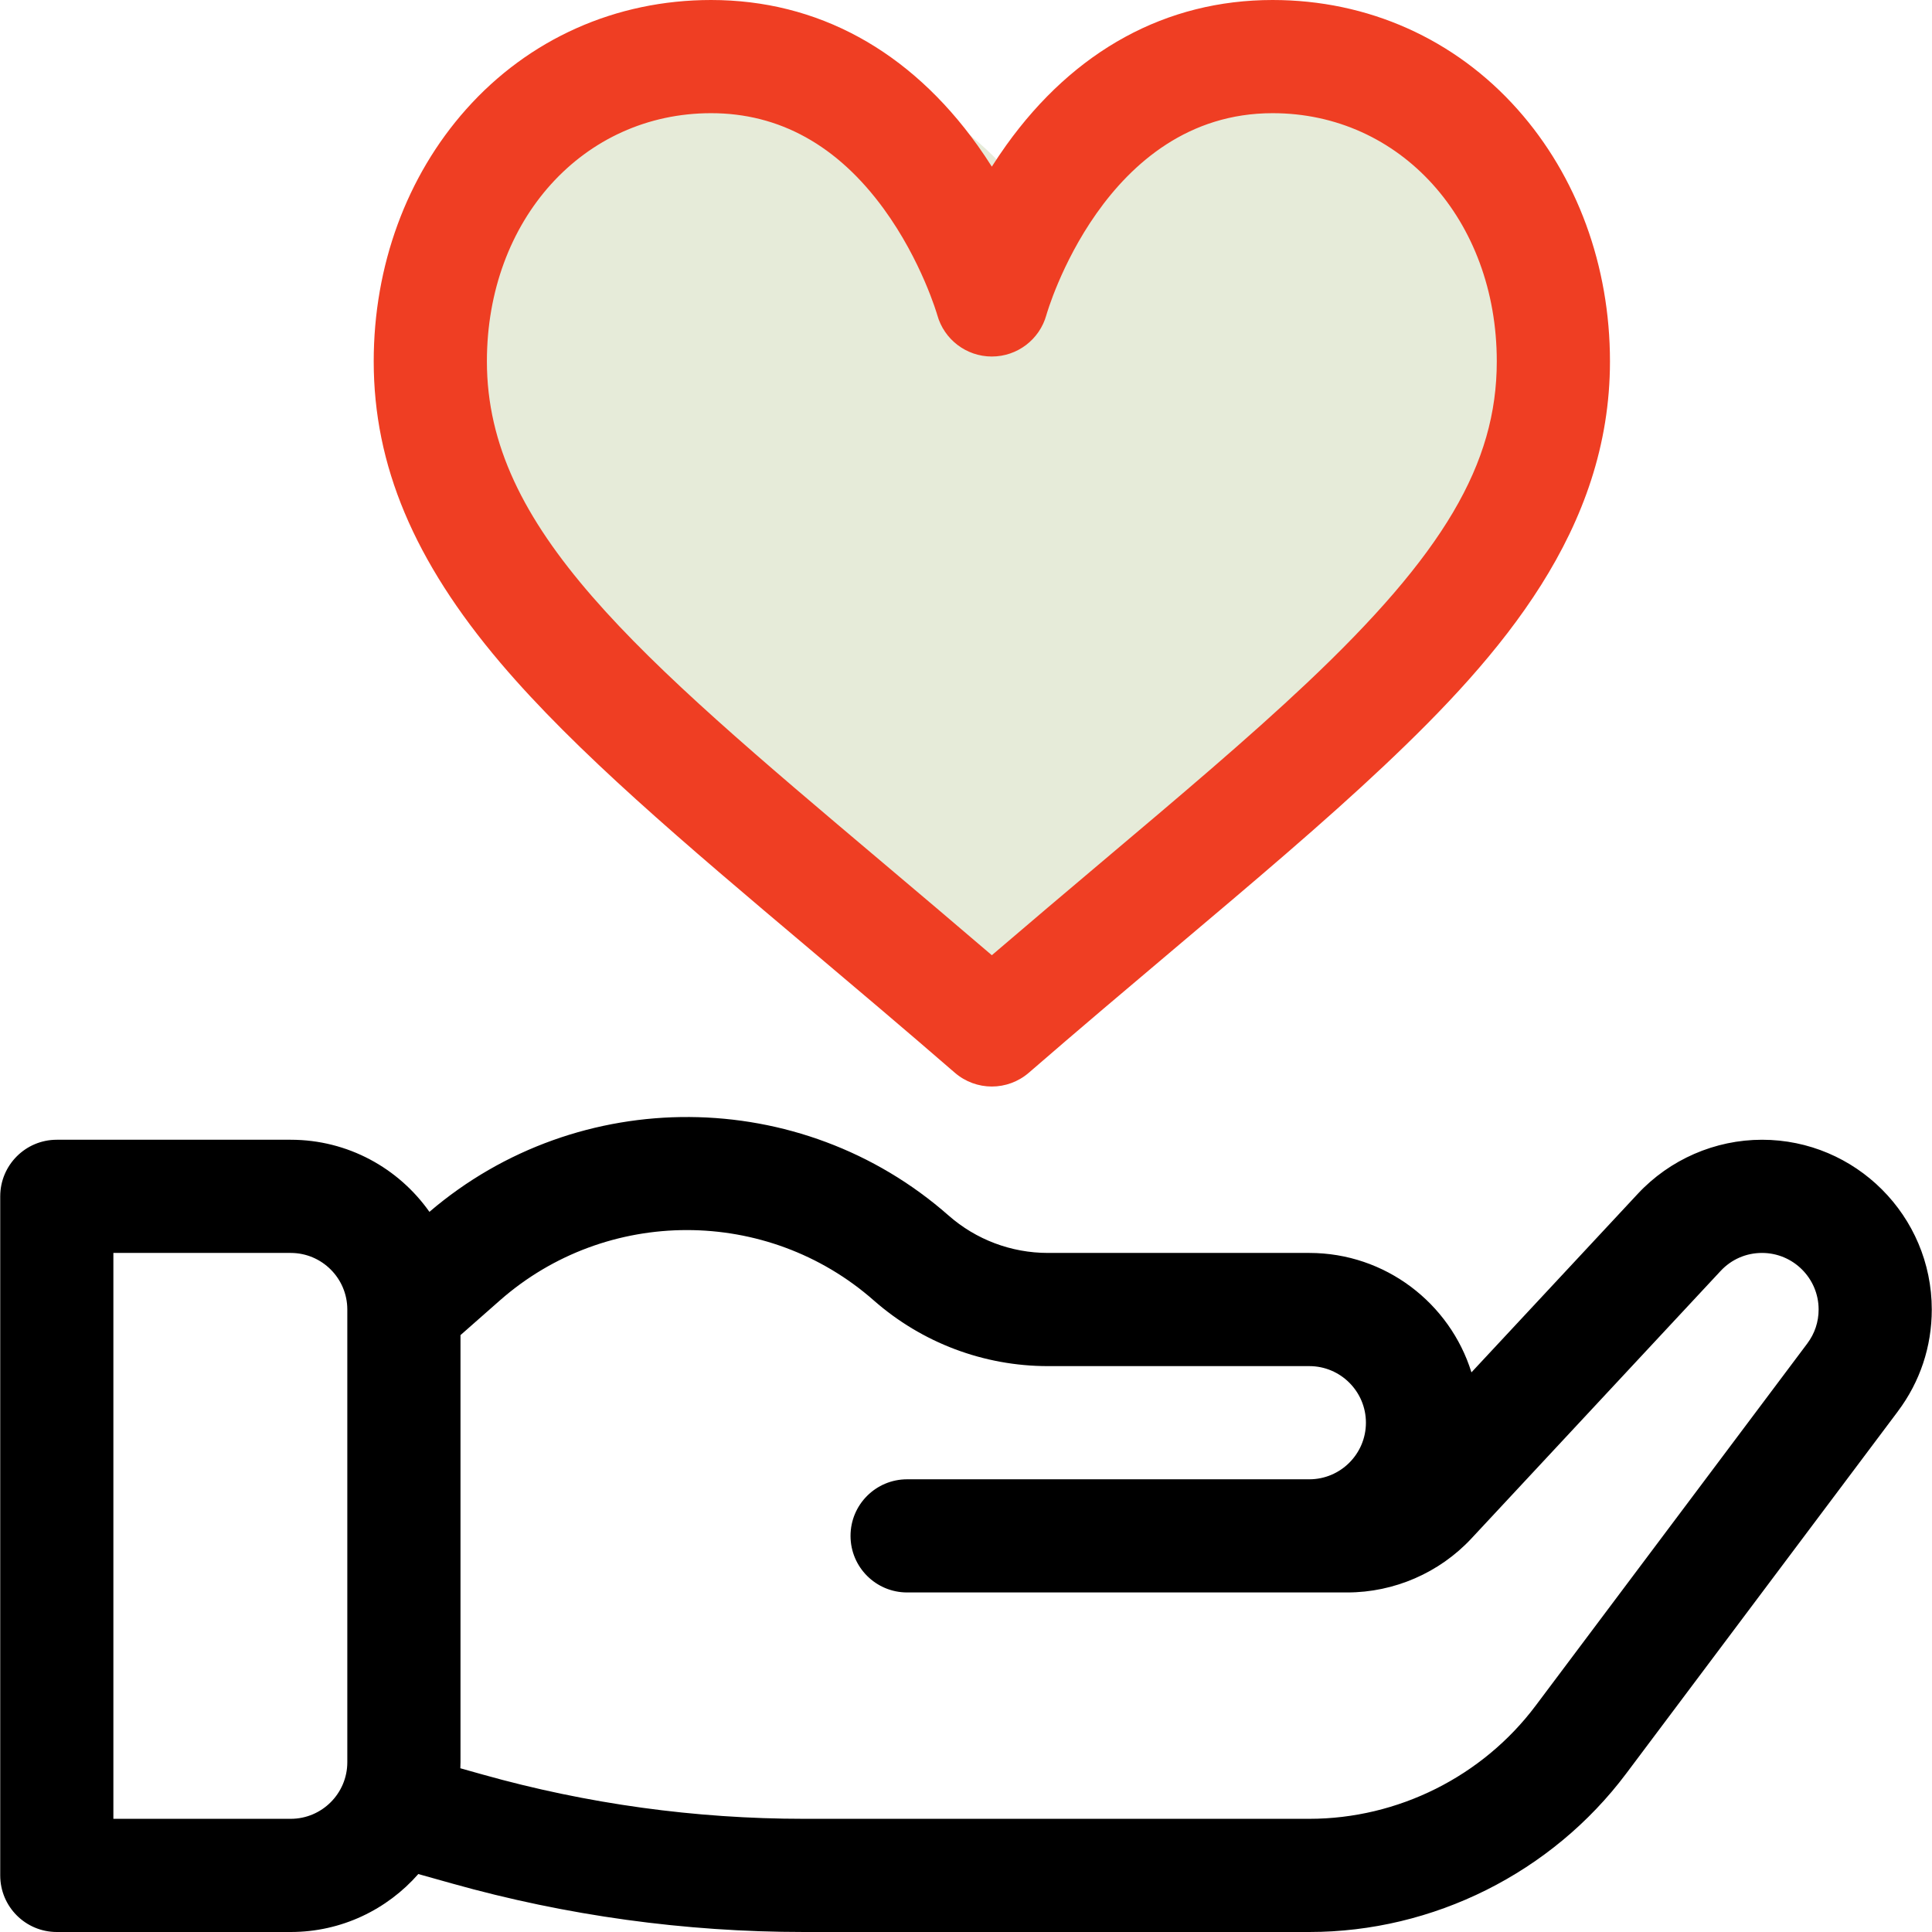 <?xml version="1.0" encoding="UTF-8"?>
<svg width="60px" height="60px" viewBox="0 0 60 60" version="1.1" xmlns="http://www.w3.org/2000/svg" xmlns:xlink="http://www.w3.org/1999/xlink">
    <!-- Generator: Sketch 57.1 (83088) - https://sketch.com -->
    <title>HEART</title>
    <desc>Created with Sketch.</desc>
    <g id="Page-1" stroke="none" stroke-width="1" fill="none" fill-rule="evenodd">
        <g id="Homepage" transform="translate(-1057, -3684)">
            <g id="Group-13" transform="translate(178, 3684)">
                <g id="HEART" transform="translate(879, 0)">
                    <ellipse id="Oval" fill="#E6EBD9" cx="24" cy="12.5" rx="10" ry="10.5"></ellipse>
                    <path d="M39,24 C44.523,24 49,18.299 49,12.5 C49,6.701 44.523,2 39,2 C33.477,2 29,6.701 29,12.5 C29,14.495 22.276,19.275 22,23 C21.777,26.014 30.819,30.155 32,31 C33.603,32.147 36.914,24 39,24 Z" id="Oval-Copy" fill="#E6EBD9"></path>
                    <path d="M54.721,35.396 C53.263,35.396 51.857,36.008 50.863,37.075 L45.697,42.62 C45.03,40.474 43.025,38.911 40.662,38.911 L32.543,38.911 C31.406,38.911 30.31,38.498 29.457,37.747 C24.868,33.708 17.969,33.672 13.336,37.635 C12.381,36.282 10.807,35.396 9.028,35.396 L1.764,35.396 C0.794,35.396 0.007,36.183 0.007,37.154 L0.007,58.243 C0.007,59.213 0.793,60 1.764,60 L9.028,60 C10.606,60 12.024,59.302 12.991,58.2 L14.032,58.492 C17.592,59.493 21.272,60 24.969,60 L40.662,60 C44.513,60 48.192,58.161 50.503,55.079 L58.941,43.83 C58.941,43.829 58.941,43.829 58.941,43.829 C59.63,42.911 59.993,41.818 59.993,40.668 C59.993,37.761 57.628,35.396 54.721,35.396 Z M10.786,54.728 C10.786,55.697 9.997,56.485 9.028,56.485 L3.521,56.485 L3.521,38.911 L9.028,38.911 C9.997,38.911 10.786,39.699 10.786,40.668 L10.786,54.728 Z M56.129,41.72 C56.129,41.721 56.129,41.721 56.129,41.721 L47.691,52.971 C46.041,55.171 43.413,56.485 40.662,56.485 L24.97,56.485 C21.593,56.485 18.233,56.022 14.983,55.108 L14.296,54.915 C14.298,54.853 14.301,54.791 14.301,54.728 L14.301,41.463 L15.525,40.385 C18.835,37.473 23.826,37.473 27.135,40.385 C28.631,41.701 30.551,42.426 32.543,42.426 L40.662,42.426 C41.631,42.426 42.42,43.214 42.42,44.183 C42.42,45.152 41.631,45.941 40.662,45.941 L28.172,45.941 C27.201,45.941 26.414,46.727 26.414,47.698 C26.414,48.669 27.201,49.455 28.172,49.455 L41.84,49.455 C43.298,49.455 44.704,48.844 45.698,47.777 L53.435,39.471 C53.771,39.11 54.228,38.911 54.721,38.911 C55.69,38.911 56.479,39.699 56.479,40.668 C56.479,41.052 56.358,41.415 56.129,41.72 Z" id="Shape" fill="#000000" fill-rule="nonzero"></path>
                    <path d="M47.13,3.397 C45.181,1.206 42.479,0 39.522,0 C36.221,0 33.36,1.561 31.248,4.513 C31.089,4.735 30.941,4.956 30.802,5.175 C30.664,4.956 30.515,4.735 30.357,4.513 C28.245,1.561 25.383,0 22.083,0 C19.126,0 16.423,1.206 14.474,3.397 C12.625,5.476 11.606,8.255 11.606,11.223 C11.606,14.448 12.857,17.423 15.544,20.588 C17.888,23.349 21.25,26.187 25.144,29.473 C26.582,30.687 28.07,31.943 29.651,33.313 C29.981,33.599 30.392,33.743 30.802,33.743 C31.212,33.743 31.623,33.599 31.953,33.313 C33.534,31.943 35.021,30.688 36.46,29.473 C38.961,27.363 41.12,25.54 42.994,23.772 C46.632,20.34 49.999,16.444 49.999,11.223 C49.999,8.255 48.98,5.476 47.13,3.397 Z M40.582,21.216 C38.779,22.917 36.654,24.711 34.193,26.787 C33.099,27.711 31.976,28.659 30.802,29.665 C29.628,28.659 28.505,27.711 27.411,26.787 C19.747,20.318 15.121,16.414 15.121,11.223 C15.121,6.829 18.113,3.515 22.083,3.515 C24.203,3.515 26.006,4.513 27.443,6.482 C28.621,8.097 29.105,9.772 29.108,9.784 C29.319,10.545 30.012,11.072 30.802,11.072 C31.592,11.072 32.285,10.545 32.496,9.784 C32.513,9.721 34.292,3.515 39.522,3.515 C43.491,3.515 46.484,6.829 46.484,11.223 C46.484,14.407 44.829,17.208 40.582,21.216 Z" id="Shape" fill="#EF3E23" fill-rule="nonzero"></path>
                </g>
            </g>
        </g>
    </g>
</svg>